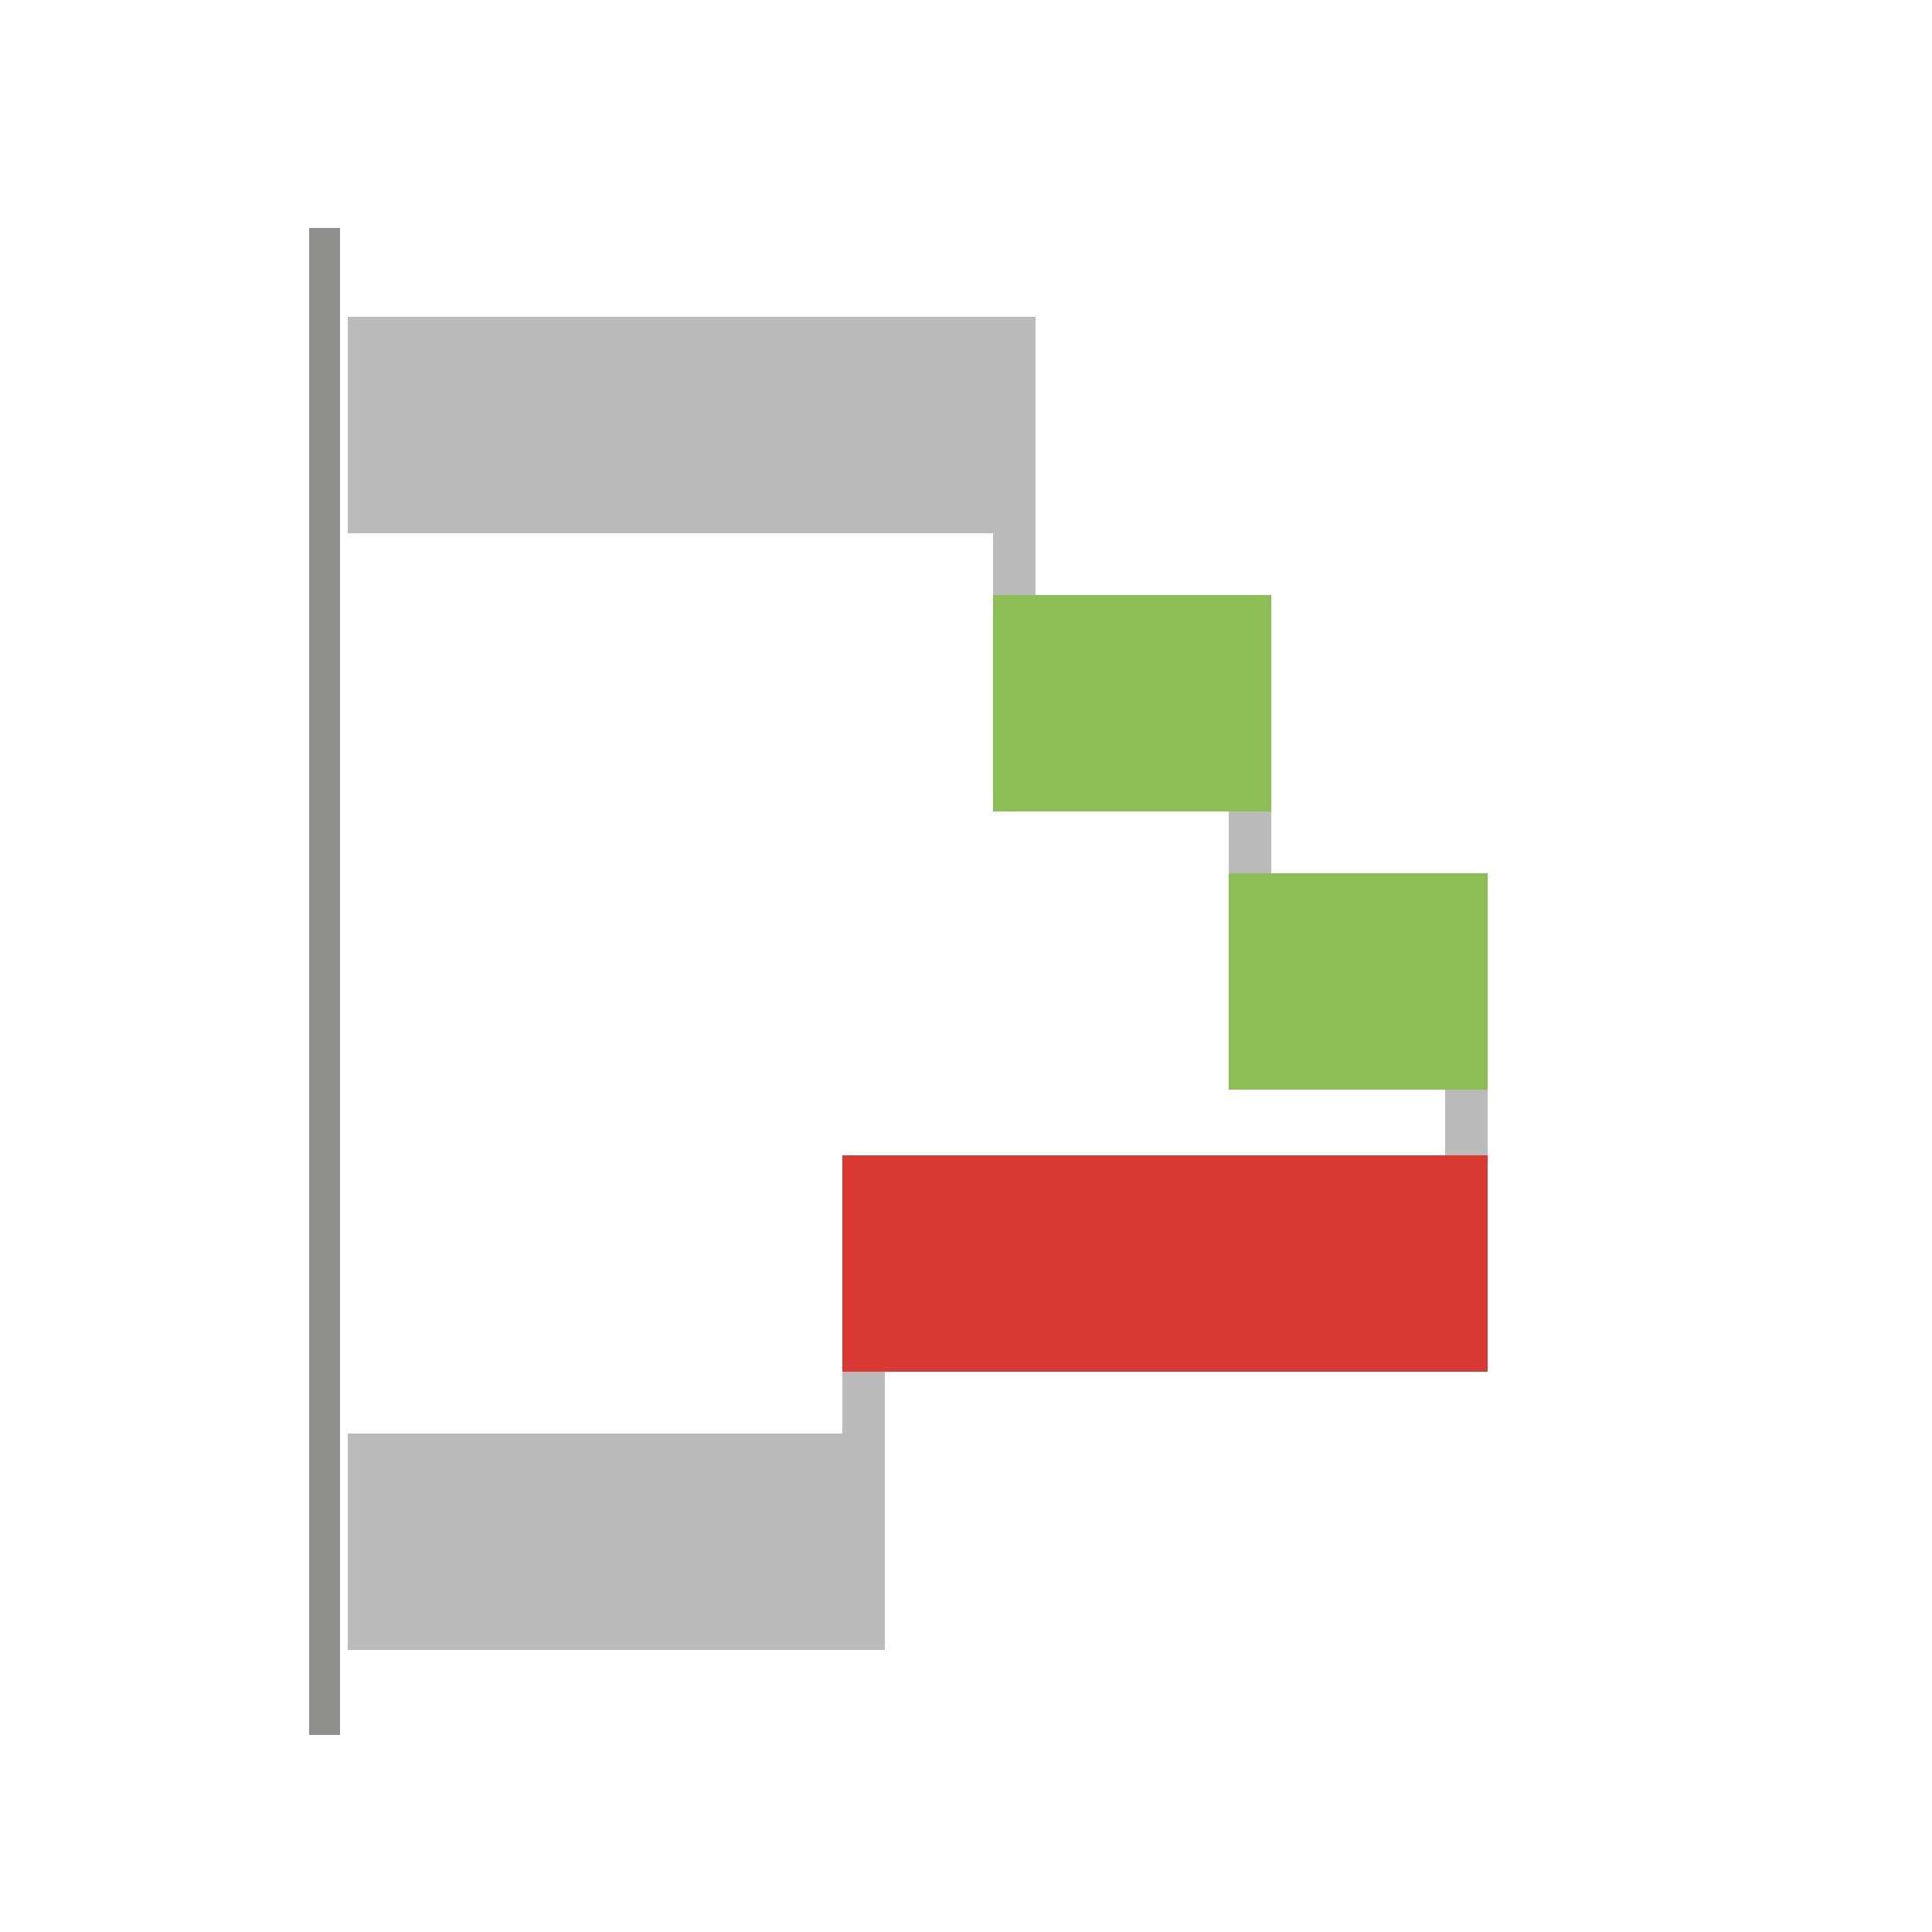 <?xml version="1.0" encoding="UTF-8"?> <svg xmlns="http://www.w3.org/2000/svg" xmlns:xlink="http://www.w3.org/1999/xlink" id="Layer_1" version="1.1" viewBox="0 0 50 50"><!-- Generator: Adobe Illustrator 29.2.1, SVG Export Plug-In . SVG Version: 2.1.0 Build 116) --><defs><style> .st0, .st1 { fill: none; } .st1 { stroke: #8f8f8e; stroke-width: .8px; } .st2 { clip-path: url(#clippath-1); } .st3 { clip-path: url(#clippath-3); } .st4 { clip-path: url(#clippath-2); } .st5 { fill: #bbb; } .st6 { fill: #8cbe55; } .st7 { fill: #d83932; } .st8 { clip-path: url(#clippath); } </style><clipPath id="clippath"><rect class="st0" x="-.5" y="-.5" width="51" height="51"></rect></clipPath><clipPath id="clippath-1"><rect class="st0" x="-.5" y=".4" width="50.1" height="50.1"></rect></clipPath><clipPath id="clippath-2"><rect class="st0" x="-.5" y=".4" width="50.1" height="50.1"></rect></clipPath><clipPath id="clippath-3"><rect class="st0" x="-.5" y=".4" width="50.1" height="50.1"></rect></clipPath></defs><g class="st8"><g class="st2"><g class="st4"><g class="st3"><g><path class="st1" d="M8.4,5.9v39"></path><path class="st5" d="M26.8,8.2v5.6H9v-5.6h17.8Z"></path><path class="st5" d="M26.8,12.6v3.3h-1.1v-3.3h1.1Z"></path><path class="st5" d="M22.9,34.9v3.3h-1.1v-3.3h1.1Z"></path><path class="st5" d="M38.5,27.7v3.3h-1.1v-3.3h1.1Z"></path><path class="st5" d="M32.9,19.3v3.3h-1.1v-3.3h1.1Z"></path><path class="st6" d="M32.9,15.4v5.6h-7.2v-5.6h7.2Z"></path><path class="st6" d="M38.5,22.6v5.6h-6.7v-5.6h6.7Z"></path><path class="st5" d="M22.9,37.1v5.6h-13.9v-5.6h13.9Z"></path><path class="st7" d="M38.5,29.9v5.6h-16.7v-5.6h16.7Z"></path></g></g></g></g></g></svg> 
